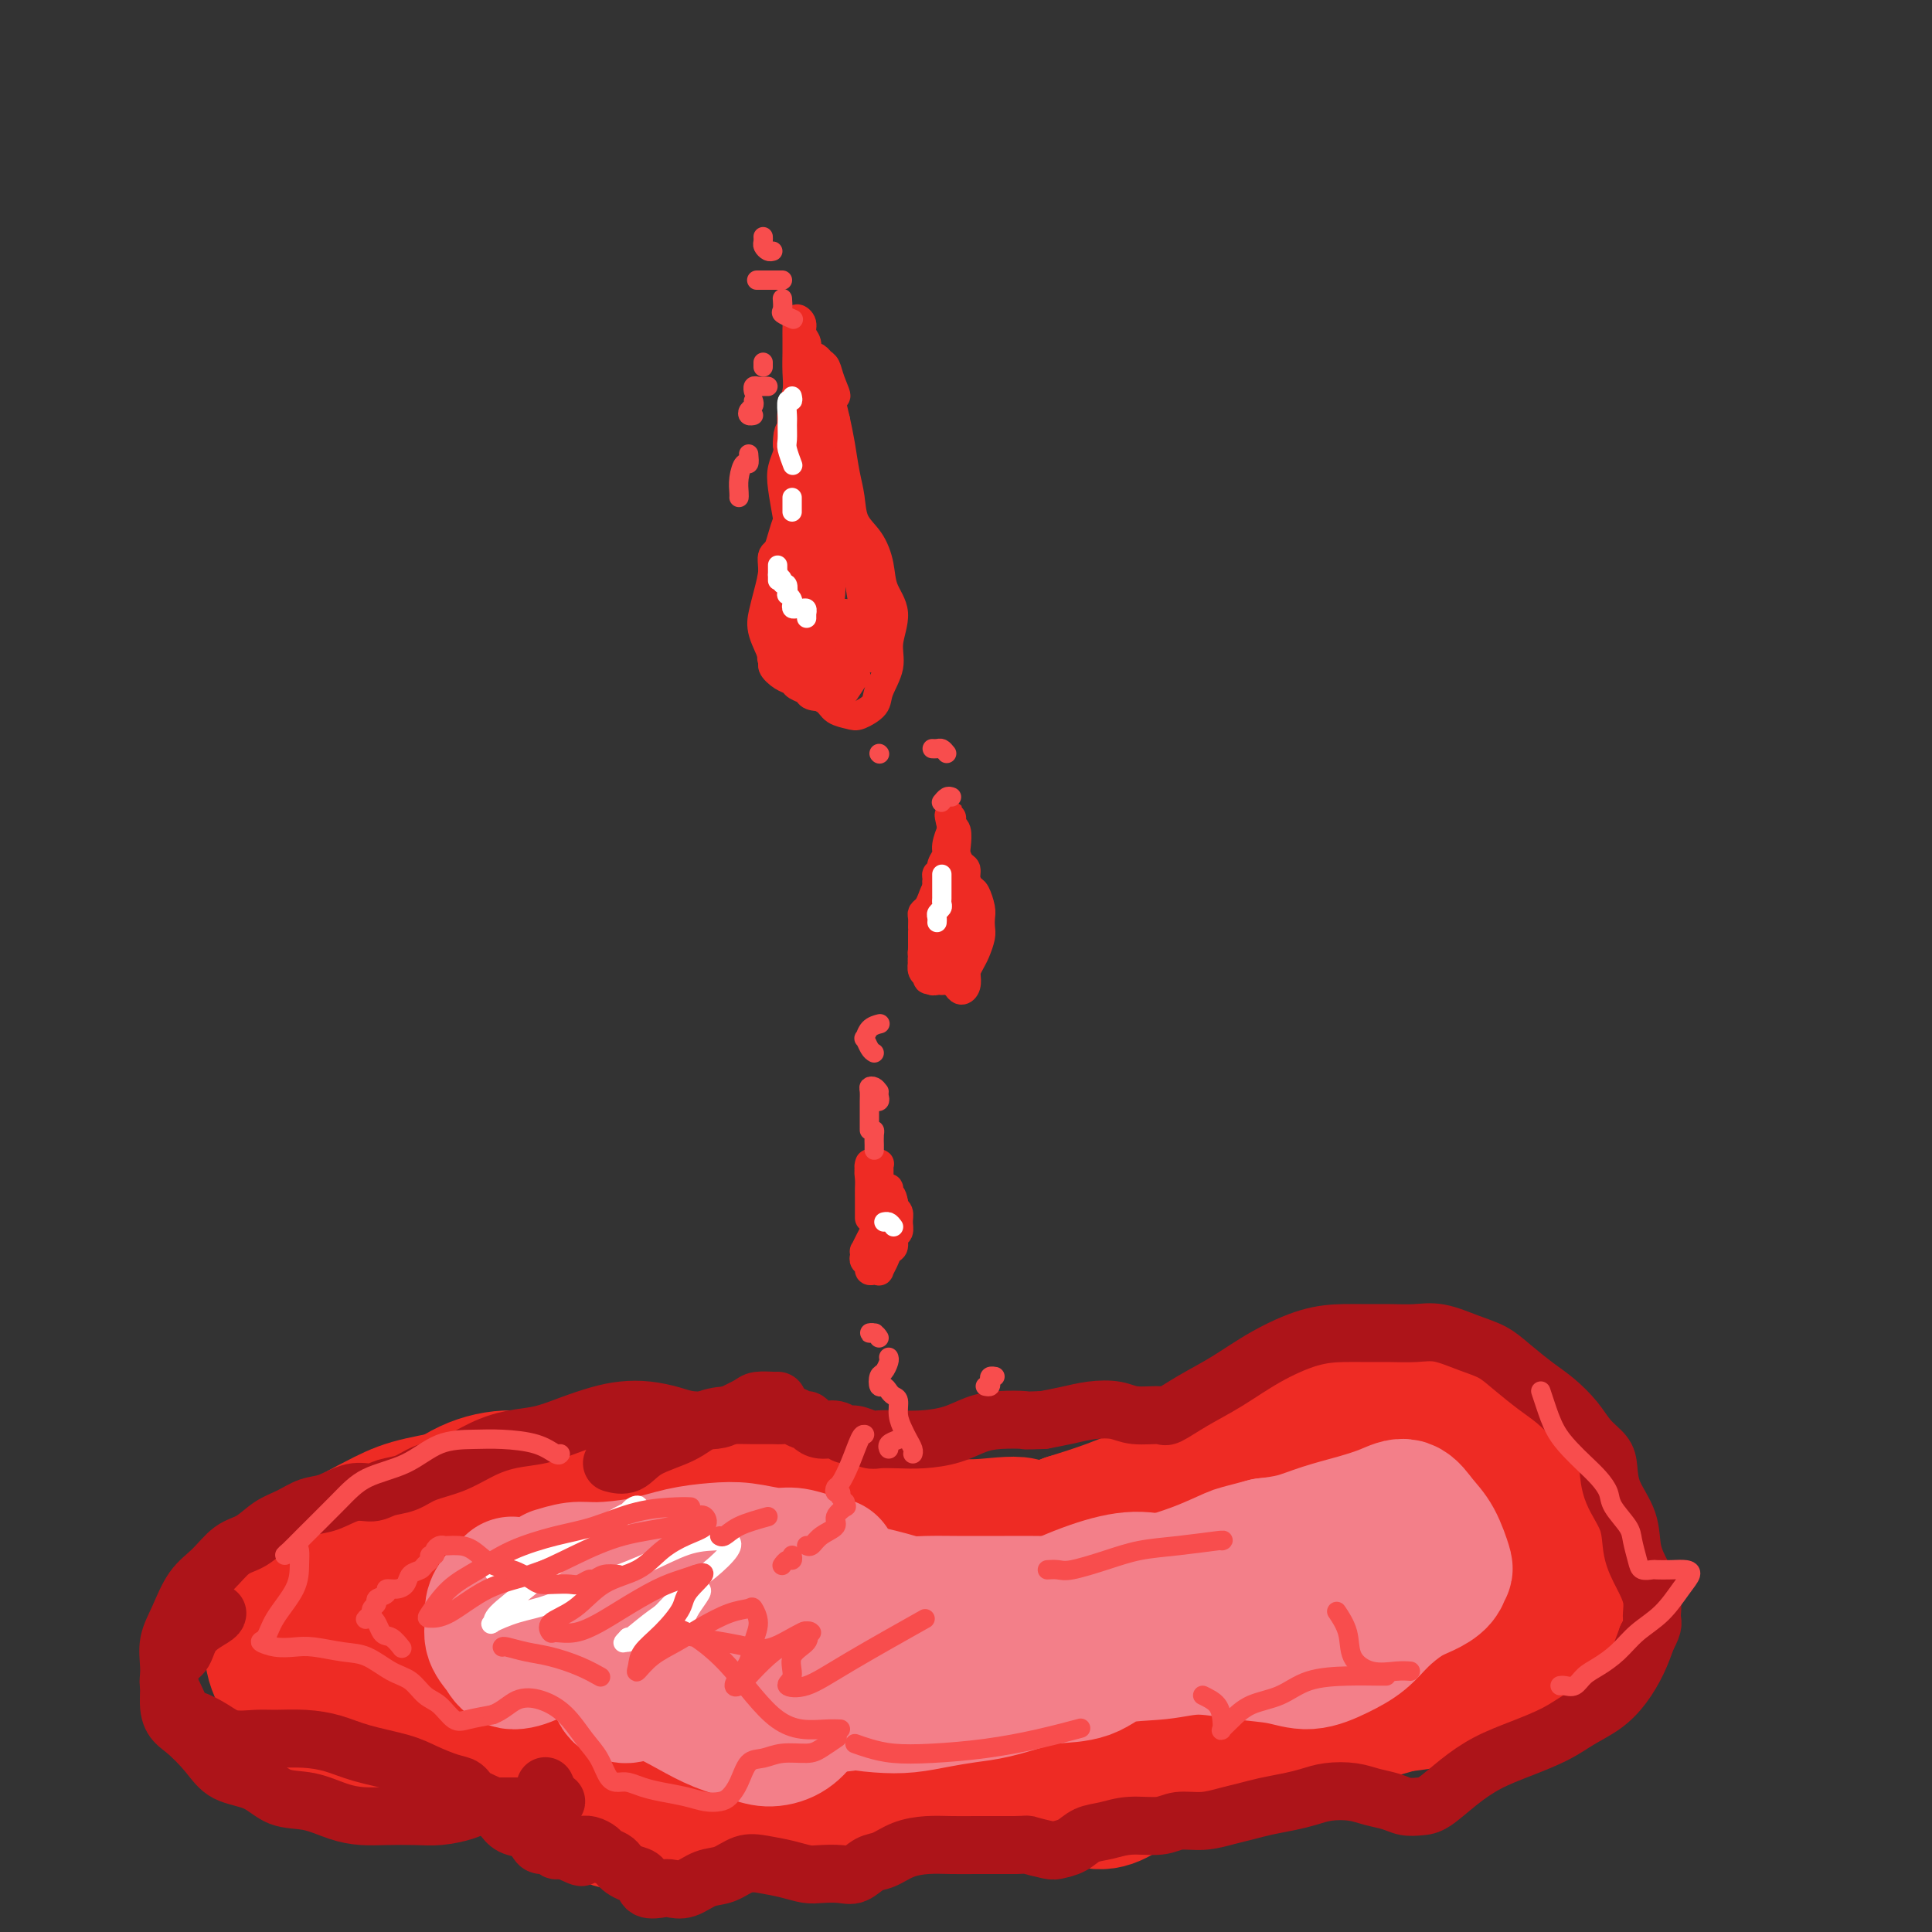 <svg viewBox='0 0 400 400' version='1.1' xmlns='http://www.w3.org/2000/svg' xmlns:xlink='http://www.w3.org/1999/xlink'><rect x="0" y="0" width="400" height="400" fill="#333333" stroke="none"/><g fill='none' stroke='rgb(238,43,36)' stroke-width='6' stroke-linecap='round' stroke-linejoin='round'><path d='M172,95c-0.342,-0.404 -0.684,-0.809 -1,-1c-0.316,-0.191 -0.605,-0.170 -1,0c-0.395,0.170 -0.897,0.487 -1,1c-0.103,0.513 0.194,1.220 0,2c-0.194,0.780 -0.879,1.631 -1,3c-0.121,1.369 0.322,3.255 0,5c-0.322,1.745 -1.407,3.351 -2,5c-0.593,1.649 -0.693,3.343 -1,5c-0.307,1.657 -0.821,3.279 -1,5c-0.179,1.721 -0.022,3.543 0,5c0.022,1.457 -0.089,2.550 0,4c0.089,1.450 0.379,3.257 1,5c0.621,1.743 1.574,3.423 2,5c0.426,1.577 0.325,3.051 1,4c0.675,0.949 2.125,1.373 3,2c0.875,0.627 1.175,1.457 2,2c0.825,0.543 2.177,0.800 3,1c0.823,0.200 1.119,0.345 2,0c0.881,-0.345 2.347,-1.179 3,-2c0.653,-0.821 0.494,-1.629 1,-3c0.506,-1.371 1.678,-3.306 2,-5c0.322,-1.694 -0.206,-3.145 0,-5c0.206,-1.855 1.145,-4.112 1,-6c-0.145,-1.888 -1.373,-3.407 -2,-5c-0.627,-1.593 -0.654,-3.260 -1,-5c-0.346,-1.740 -1.010,-3.553 -2,-5c-0.990,-1.447 -2.307,-2.529 -3,-4c-0.693,-1.471 -0.763,-3.333 -1,-5c-0.237,-1.667 -0.641,-3.141 -1,-5c-0.359,-1.859 -0.674,-4.103 -1,-6c-0.326,-1.897 -0.663,-3.449 -1,-5'/><path d='M173,87c-1.808,-7.184 -0.330,-5.144 0,-5c0.330,0.144 -0.490,-1.608 -1,-3c-0.510,-1.392 -0.711,-2.422 -1,-3c-0.289,-0.578 -0.666,-0.703 -1,-1c-0.334,-0.297 -0.625,-0.766 -1,-1c-0.375,-0.234 -0.832,-0.233 -1,0c-0.168,0.233 -0.045,0.698 0,1c0.045,0.302 0.012,0.442 0,1c-0.012,0.558 -0.003,1.534 0,2c0.003,0.466 0.001,0.423 0,1c-0.001,0.577 0.000,1.775 0,3c-0.000,1.225 -0.001,2.479 0,4c0.001,1.521 0.004,3.309 0,5c-0.004,1.691 -0.016,3.283 0,5c0.016,1.717 0.060,3.557 0,5c-0.060,1.443 -0.225,2.488 0,4c0.225,1.512 0.841,3.490 1,5c0.159,1.510 -0.140,2.553 0,4c0.140,1.447 0.717,3.298 1,5c0.283,1.702 0.272,3.255 0,5c-0.272,1.745 -0.805,3.681 -1,5c-0.195,1.319 -0.052,2.020 0,3c0.052,0.980 0.014,2.241 0,3c-0.014,0.759 -0.004,1.018 0,1c0.004,-0.018 0.001,-0.313 0,-1c-0.001,-0.687 -0.000,-1.768 0,-3c0.000,-1.232 0.000,-2.616 0,-4'/><path d='M169,128c0.060,-1.895 0.208,-3.133 0,-5c-0.208,-1.867 -0.774,-4.363 -1,-7c-0.226,-2.637 -0.113,-5.416 0,-8c0.113,-2.584 0.225,-4.973 0,-7c-0.225,-2.027 -0.788,-3.691 -1,-5c-0.212,-1.309 -0.072,-2.264 0,-3c0.072,-0.736 0.074,-1.254 0,-2c-0.074,-0.746 -0.226,-1.721 0,-2c0.226,-0.279 0.831,0.138 1,0c0.169,-0.138 -0.098,-0.832 0,-1c0.098,-0.168 0.562,0.188 1,1c0.438,0.812 0.849,2.079 1,3c0.151,0.921 0.040,1.498 0,3c-0.040,1.502 -0.011,3.931 0,6c0.011,2.069 0.003,3.778 0,6c-0.003,2.222 -0.002,4.956 0,7c0.002,2.044 0.004,3.397 0,5c-0.004,1.603 -0.015,3.457 0,5c0.015,1.543 0.055,2.776 0,4c-0.055,1.224 -0.207,2.437 0,3c0.207,0.563 0.772,0.474 1,0c0.228,-0.474 0.117,-1.333 0,-2c-0.117,-0.667 -0.242,-1.144 0,-2c0.242,-0.856 0.850,-2.093 1,-4c0.150,-1.907 -0.156,-4.485 0,-7c0.156,-2.515 0.776,-4.968 1,-7c0.224,-2.032 0.052,-3.644 0,-5c-0.052,-1.356 0.017,-2.456 0,-3c-0.017,-0.544 -0.120,-0.531 0,0c0.120,0.531 0.463,1.580 1,3c0.537,1.420 1.269,3.210 2,5'/><path d='M176,109c0.643,2.314 0.750,4.099 1,6c0.250,1.901 0.642,3.918 1,6c0.358,2.082 0.681,4.228 1,6c0.319,1.772 0.634,3.170 1,4c0.366,0.830 0.784,1.093 1,2c0.216,0.907 0.230,2.456 0,3c-0.230,0.544 -0.705,0.081 -1,0c-0.295,-0.081 -0.408,0.221 -1,0c-0.592,-0.221 -1.661,-0.963 -2,-2c-0.339,-1.037 0.052,-2.367 0,-3c-0.052,-0.633 -0.546,-0.567 -1,-1c-0.454,-0.433 -0.868,-1.365 -1,-2c-0.132,-0.635 0.018,-0.974 0,-1c-0.018,-0.026 -0.203,0.261 0,1c0.203,0.739 0.794,1.930 1,3c0.206,1.070 0.028,2.020 0,3c-0.028,0.980 0.095,1.989 0,3c-0.095,1.011 -0.407,2.025 -1,3c-0.593,0.975 -1.469,1.911 -2,2c-0.531,0.089 -0.719,-0.669 -1,-1c-0.281,-0.331 -0.655,-0.236 -1,-1c-0.345,-0.764 -0.659,-2.388 -1,-4c-0.341,-1.612 -0.707,-3.212 -1,-5c-0.293,-1.788 -0.513,-3.762 -1,-6c-0.487,-2.238 -1.242,-4.738 -2,-7c-0.758,-2.262 -1.520,-4.286 -2,-6c-0.480,-1.714 -0.678,-3.117 -1,-5c-0.322,-1.883 -0.767,-4.247 -1,-6c-0.233,-1.753 -0.255,-2.895 0,-4c0.255,-1.105 0.787,-2.173 1,-3c0.213,-0.827 0.106,-1.414 0,-2'/><path d='M163,92c0.073,-3.649 0.755,-2.770 1,-3c0.245,-0.230 0.054,-1.569 0,-2c-0.054,-0.431 0.028,0.045 0,0c-0.028,-0.045 -0.165,-0.610 0,-1c0.165,-0.390 0.632,-0.604 1,-1c0.368,-0.396 0.638,-0.973 1,-1c0.362,-0.027 0.815,0.495 1,1c0.185,0.505 0.102,0.994 0,1c-0.102,0.006 -0.224,-0.472 0,-1c0.224,-0.528 0.792,-1.106 1,-2c0.208,-0.894 0.056,-2.106 0,-3c-0.056,-0.894 -0.015,-1.472 0,-2c0.015,-0.528 0.004,-1.008 0,-1c-0.004,0.008 -0.001,0.502 0,1c0.001,0.498 0.000,0.999 0,1c-0.000,0.001 -0.000,-0.500 0,-1'/><path d='M168,78c0.756,-2.297 0.146,-1.038 0,-1c-0.146,0.038 0.172,-1.145 0,-2c-0.172,-0.855 -0.835,-1.383 -1,-2c-0.165,-0.617 0.166,-1.325 0,-2c-0.166,-0.675 -0.829,-1.317 -1,-2c-0.171,-0.683 0.150,-1.406 0,-2c-0.150,-0.594 -0.772,-1.060 -1,-1c-0.228,0.060 -0.061,0.648 0,1c0.061,0.352 0.016,0.470 0,1c-0.016,0.530 -0.003,1.471 0,2c0.003,0.529 -0.003,0.646 0,1c0.003,0.354 0.015,0.945 0,2c-0.015,1.055 -0.057,2.575 0,4c0.057,1.425 0.211,2.754 0,4c-0.211,1.246 -0.789,2.407 -1,4c-0.211,1.593 -0.057,3.618 0,5c0.057,1.382 0.016,2.120 0,3c-0.016,0.880 -0.007,1.901 0,3c0.007,1.099 0.013,2.275 0,3c-0.013,0.725 -0.045,0.999 0,2c0.045,1.001 0.166,2.730 0,4c-0.166,1.270 -0.619,2.083 -1,3c-0.381,0.917 -0.691,1.938 -1,3c-0.309,1.062 -0.619,2.164 -1,3c-0.381,0.836 -0.834,1.406 -1,2c-0.166,0.594 -0.044,1.212 0,2c0.044,0.788 0.012,1.747 0,3c-0.012,1.253 -0.003,2.799 0,4c0.003,1.201 0.001,2.057 0,3c-0.001,0.943 -0.000,1.971 0,3'/><path d='M160,131c-0.749,10.175 0.377,3.611 1,2c0.623,-1.611 0.743,1.730 1,3c0.257,1.270 0.650,0.471 1,1c0.350,0.529 0.656,2.388 1,3c0.344,0.612 0.725,-0.024 1,0c0.275,0.024 0.444,0.708 1,1c0.556,0.292 1.499,0.192 2,0c0.501,-0.192 0.558,-0.475 1,-1c0.442,-0.525 1.267,-1.293 2,-2c0.733,-0.707 1.373,-1.352 2,-2c0.627,-0.648 1.240,-1.297 2,-2c0.760,-0.703 1.666,-1.458 2,-2c0.334,-0.542 0.095,-0.869 0,-1c-0.095,-0.131 -0.048,-0.065 0,0'/><path d='M166,83c-0.309,-0.120 -0.619,-0.241 -1,0c-0.381,0.241 -0.834,0.843 -1,2c-0.166,1.157 -0.043,2.868 0,4c0.043,1.132 0.008,1.684 0,3c-0.008,1.316 0.010,3.396 0,5c-0.010,1.604 -0.049,2.733 0,4c0.049,1.267 0.186,2.672 0,4c-0.186,1.328 -0.694,2.578 -1,4c-0.306,1.422 -0.411,3.017 -1,4c-0.589,0.983 -1.663,1.356 -2,2c-0.337,0.644 0.061,1.559 0,3c-0.061,1.441 -0.582,3.407 -1,5c-0.418,1.593 -0.733,2.812 -1,4c-0.267,1.188 -0.485,2.346 0,4c0.485,1.654 1.673,3.805 2,5c0.327,1.195 -0.206,1.433 0,2c0.206,0.567 1.153,1.462 2,2c0.847,0.538 1.596,0.720 2,1c0.404,0.280 0.465,0.658 1,1c0.535,0.342 1.544,0.649 2,1c0.456,0.351 0.360,0.747 1,1c0.640,0.253 2.017,0.362 3,0c0.983,-0.362 1.574,-1.196 2,-2c0.426,-0.804 0.688,-1.579 1,-2c0.312,-0.421 0.673,-0.487 1,-1c0.327,-0.513 0.620,-1.473 1,-2c0.380,-0.527 0.848,-0.622 1,-1c0.152,-0.378 -0.011,-1.039 0,-2c0.011,-0.961 0.195,-2.220 0,-3c-0.195,-0.780 -0.770,-1.080 -1,-1c-0.230,0.080 -0.115,0.540 0,1'/><path d='M176,131c-0.155,-0.494 -0.041,0.772 0,2c0.041,1.228 0.010,2.420 0,3c-0.010,0.580 0.001,0.548 0,1c-0.001,0.452 -0.014,1.387 0,2c0.014,0.613 0.057,0.904 0,1c-0.057,0.096 -0.212,-0.005 0,0c0.212,0.005 0.791,0.114 1,0c0.209,-0.114 0.049,-0.451 0,-1c-0.049,-0.549 0.012,-1.311 0,-1c-0.012,0.311 -0.098,1.695 0,2c0.098,0.305 0.380,-0.468 0,0c-0.380,0.468 -1.422,2.178 -2,3c-0.578,0.822 -0.691,0.756 -1,1c-0.309,0.244 -0.814,0.796 -1,1c-0.186,0.204 -0.053,0.058 0,0c0.053,-0.058 0.027,-0.029 0,0'/><path d='M196,185c-0.030,0.134 -0.060,0.267 0,1c0.060,0.733 0.211,2.064 0,3c-0.211,0.936 -0.785,1.476 -1,2c-0.215,0.524 -0.073,1.033 0,2c0.073,0.967 0.075,2.392 0,3c-0.075,0.608 -0.227,0.400 0,1c0.227,0.600 0.834,2.007 1,3c0.166,0.993 -0.110,1.571 0,2c0.110,0.429 0.604,0.711 1,1c0.396,0.289 0.694,0.587 1,1c0.306,0.413 0.621,0.942 1,1c0.379,0.058 0.822,-0.353 1,-1c0.178,-0.647 0.090,-1.528 0,-2c-0.090,-0.472 -0.182,-0.535 0,-1c0.182,-0.465 0.637,-1.332 1,-2c0.363,-0.668 0.634,-1.136 1,-2c0.366,-0.864 0.827,-2.123 1,-3c0.173,-0.877 0.058,-1.372 0,-2c-0.058,-0.628 -0.058,-1.389 0,-2c0.058,-0.611 0.174,-1.071 0,-2c-0.174,-0.929 -0.638,-2.328 -1,-3c-0.362,-0.672 -0.623,-0.617 -1,-1c-0.377,-0.383 -0.872,-1.204 -1,-2c-0.128,-0.796 0.110,-1.569 0,-2c-0.110,-0.431 -0.569,-0.521 -1,-1c-0.431,-0.479 -0.833,-1.346 -1,-2c-0.167,-0.654 -0.097,-1.094 0,-2c0.097,-0.906 0.222,-2.279 0,-3c-0.222,-0.721 -0.792,-0.791 -1,-1c-0.208,-0.209 -0.056,-0.556 0,-1c0.056,-0.444 0.016,-0.984 0,-1c-0.016,-0.016 -0.008,0.492 0,1'/><path d='M197,170c-0.946,-2.886 -0.310,-0.102 0,1c0.310,1.102 0.293,0.521 0,1c-0.293,0.479 -0.863,2.016 -1,3c-0.137,0.984 0.160,1.414 0,2c-0.160,0.586 -0.776,1.329 -1,2c-0.224,0.671 -0.056,1.269 0,2c0.056,0.731 0.001,1.595 0,2c-0.001,0.405 0.051,0.350 0,1c-0.051,0.650 -0.206,2.005 0,3c0.206,0.995 0.773,1.632 1,2c0.227,0.368 0.112,0.469 0,1c-0.112,0.531 -0.222,1.494 0,2c0.222,0.506 0.778,0.555 1,1c0.222,0.445 0.112,1.285 0,2c-0.112,0.715 -0.225,1.306 0,2c0.225,0.694 0.789,1.493 1,2c0.211,0.507 0.068,0.724 0,1c-0.068,0.276 -0.060,0.612 0,1c0.060,0.388 0.174,0.829 0,1c-0.174,0.171 -0.635,0.072 -1,0c-0.365,-0.072 -0.634,-0.116 -1,0c-0.366,0.116 -0.830,0.392 -1,0c-0.170,-0.392 -0.046,-1.452 0,-2c0.046,-0.548 0.013,-0.585 0,-1c-0.013,-0.415 -0.007,-1.207 0,-2'/><path d='M195,197c0.023,-0.684 0.580,0.107 1,0c0.420,-0.107 0.702,-1.113 1,-2c0.298,-0.887 0.612,-1.655 1,-2c0.388,-0.345 0.848,-0.267 1,-1c0.152,-0.733 -0.006,-2.276 0,-3c0.006,-0.724 0.174,-0.627 0,-1c-0.174,-0.373 -0.692,-1.215 -1,-2c-0.308,-0.785 -0.408,-1.514 -1,-2c-0.592,-0.486 -1.676,-0.730 -2,-1c-0.324,-0.270 0.113,-0.568 0,-1c-0.113,-0.432 -0.776,-1.000 -1,-1c-0.224,-0.000 -0.007,0.568 0,1c0.007,0.432 -0.194,0.730 0,1c0.194,0.270 0.785,0.514 1,1c0.215,0.486 0.055,1.215 0,2c-0.055,0.785 -0.003,1.625 0,2c0.003,0.375 -0.042,0.286 0,1c0.042,0.714 0.170,2.233 0,3c-0.170,0.767 -0.638,0.783 -1,1c-0.362,0.217 -0.619,0.636 -1,1c-0.381,0.364 -0.888,0.675 -1,1c-0.112,0.325 0.170,0.664 0,1c-0.170,0.336 -0.791,0.667 -1,1c-0.209,0.333 -0.004,0.667 0,1c0.004,0.333 -0.191,0.667 0,1c0.191,0.333 0.769,0.667 1,1c0.231,0.333 0.116,0.667 0,1'/><path d='M192,201c-0.281,3.010 0.516,1.534 1,1c0.484,-0.534 0.655,-0.128 1,0c0.345,0.128 0.866,-0.022 1,0c0.134,0.022 -0.118,0.217 0,0c0.118,-0.217 0.605,-0.847 1,-1c0.395,-0.153 0.698,0.170 1,0c0.302,-0.170 0.603,-0.834 1,-1c0.397,-0.166 0.891,0.165 1,0c0.109,-0.165 -0.167,-0.828 0,-1c0.167,-0.172 0.776,0.146 1,0c0.224,-0.146 0.064,-0.756 0,-1c-0.064,-0.244 -0.032,-0.122 0,0'/><path d='M197,181c-0.310,-0.007 -0.619,-0.013 -1,0c-0.381,0.013 -0.833,0.046 -1,0c-0.167,-0.046 -0.048,-0.172 0,0c0.048,0.172 0.024,0.640 0,1c-0.024,0.360 -0.048,0.611 0,1c0.048,0.389 0.167,0.917 0,1c-0.167,0.083 -0.619,-0.277 -1,0c-0.381,0.277 -0.691,1.191 -1,2c-0.309,0.809 -0.619,1.513 -1,2c-0.381,0.487 -0.834,0.756 -1,1c-0.166,0.244 -0.044,0.465 0,1c0.044,0.535 0.012,1.386 0,2c-0.012,0.614 -0.003,0.990 0,1c0.003,0.010 0.001,-0.345 0,0c-0.001,0.345 -0.001,1.391 0,2c0.001,0.609 0.004,0.780 0,1c-0.004,0.220 -0.016,0.490 0,1c0.016,0.510 0.061,1.260 0,2c-0.061,0.740 -0.227,1.470 0,2c0.227,0.530 0.848,0.860 1,1c0.152,0.140 -0.166,0.090 0,0c0.166,-0.090 0.814,-0.220 1,0c0.186,0.220 -0.091,0.791 0,1c0.091,0.209 0.548,0.057 1,0c0.452,-0.057 0.898,-0.019 1,0c0.102,0.019 -0.141,0.019 0,0c0.141,-0.019 0.665,-0.058 1,0c0.335,0.058 0.482,0.211 1,0c0.518,-0.211 1.409,-0.788 2,-1c0.591,-0.212 0.883,-0.061 1,0c0.117,0.061 0.058,0.030 0,0'/><path d='M180,241c0.030,-0.096 0.061,-0.193 0,0c-0.061,0.193 -0.212,0.674 0,1c0.212,0.326 0.789,0.496 1,1c0.211,0.504 0.056,1.343 0,2c-0.056,0.657 -0.014,1.131 0,2c0.014,0.869 0.001,2.133 0,3c-0.001,0.867 0.010,1.336 0,2c-0.010,0.664 -0.041,1.522 0,2c0.041,0.478 0.155,0.576 0,1c-0.155,0.424 -0.578,1.174 -1,2c-0.422,0.826 -0.841,1.727 -1,2c-0.159,0.273 -0.057,-0.081 0,0c0.057,0.081 0.071,0.596 0,1c-0.071,0.404 -0.225,0.696 0,1c0.225,0.304 0.830,0.619 1,1c0.170,0.381 -0.095,0.829 0,1c0.095,0.171 0.550,0.067 1,0c0.450,-0.067 0.895,-0.097 1,0c0.105,0.097 -0.131,0.320 0,0c0.131,-0.320 0.627,-1.184 1,-2c0.373,-0.816 0.621,-1.583 1,-2c0.379,-0.417 0.887,-0.483 1,-1c0.113,-0.517 -0.170,-1.487 0,-2c0.170,-0.513 0.791,-0.571 1,-1c0.209,-0.429 0.004,-1.228 0,-2c-0.004,-0.772 0.191,-1.515 0,-2c-0.191,-0.485 -0.769,-0.710 -1,-1c-0.231,-0.290 -0.116,-0.645 0,-1'/><path d='M185,249c-0.238,-1.781 -0.834,-1.734 -1,-2c-0.166,-0.266 0.099,-0.845 0,-1c-0.099,-0.155 -0.562,0.113 -1,0c-0.438,-0.113 -0.850,-0.609 -1,-1c-0.150,-0.391 -0.039,-0.679 0,-1c0.039,-0.321 0.006,-0.676 0,-1c-0.006,-0.324 0.013,-0.619 0,-1c-0.013,-0.381 -0.060,-0.850 0,-1c0.060,-0.150 0.226,0.018 0,0c-0.226,-0.018 -0.845,-0.223 -1,0c-0.155,0.223 0.155,0.875 0,1c-0.155,0.125 -0.773,-0.276 -1,0c-0.227,0.276 -0.061,1.230 0,2c0.061,0.770 0.016,1.355 0,2c-0.016,0.645 -0.004,1.348 0,2c0.004,0.652 0.001,1.252 0,2c-0.001,0.748 -0.000,1.642 0,2c0.000,0.358 0.000,0.179 0,0'/></g>
<g fill='none' stroke='rgb(238,43,36)' stroke-width='28' stroke-linecap='round' stroke-linejoin='round'><path d='M178,307c0.160,0.001 0.319,0.001 -1,0c-1.319,-0.001 -4.117,-0.004 -6,0c-1.883,0.004 -2.851,0.016 -4,0c-1.149,-0.016 -2.480,-0.060 -4,0c-1.520,0.060 -3.230,0.223 -5,0c-1.770,-0.223 -3.600,-0.831 -5,-1c-1.400,-0.169 -2.370,0.100 -4,0c-1.630,-0.100 -3.919,-0.570 -6,-1c-2.081,-0.430 -3.955,-0.821 -6,-1c-2.045,-0.179 -4.262,-0.147 -7,0c-2.738,0.147 -5.998,0.409 -9,1c-3.002,0.591 -5.746,1.512 -9,2c-3.254,0.488 -7.019,0.544 -10,1c-2.981,0.456 -5.179,1.311 -8,2c-2.821,0.689 -6.266,1.211 -9,2c-2.734,0.789 -4.757,1.844 -7,3c-2.243,1.156 -4.705,2.414 -7,4c-2.295,1.586 -4.421,3.501 -6,5c-1.579,1.499 -2.610,2.582 -4,5c-1.390,2.418 -3.140,6.171 -4,9c-0.860,2.829 -0.832,4.734 0,7c0.832,2.266 2.466,4.893 4,7c1.534,2.107 2.968,3.695 5,5c2.032,1.305 4.662,2.326 7,3c2.338,0.674 4.385,1.000 7,1c2.615,0.000 5.800,-0.325 9,-1c3.200,-0.675 6.417,-1.701 10,-3c3.583,-1.299 7.532,-2.873 12,-4c4.468,-1.127 9.455,-1.807 14,-3c4.545,-1.193 8.647,-2.898 13,-4c4.353,-1.102 8.958,-1.601 13,-2c4.042,-0.399 7.521,-0.700 11,-1'/><path d='M162,343c14.693,-2.707 10.424,-0.475 11,1c0.576,1.475 5.995,2.194 10,3c4.005,0.806 6.594,1.698 10,2c3.406,0.302 7.628,0.013 11,0c3.372,-0.013 5.894,0.250 9,0c3.106,-0.250 6.795,-1.015 10,-2c3.205,-0.985 5.928,-2.192 9,-3c3.072,-0.808 6.495,-1.217 10,-1c3.505,0.217 7.091,1.059 11,2c3.909,0.941 8.140,1.980 12,3c3.860,1.020 7.349,2.022 11,3c3.651,0.978 7.463,1.934 11,2c3.537,0.066 6.800,-0.756 10,-1c3.200,-0.244 6.336,0.090 9,0c2.664,-0.090 4.857,-0.603 7,-1c2.143,-0.397 4.238,-0.677 6,-2c1.762,-1.323 3.192,-3.689 4,-6c0.808,-2.311 0.994,-4.567 1,-7c0.006,-2.433 -0.167,-5.044 0,-8c0.167,-2.956 0.675,-6.256 0,-10c-0.675,-3.744 -2.534,-7.933 -4,-11c-1.466,-3.067 -2.540,-5.011 -4,-7c-1.460,-1.989 -3.306,-4.022 -6,-6c-2.694,-1.978 -6.234,-3.903 -10,-5c-3.766,-1.097 -7.757,-1.368 -12,-1c-4.243,0.368 -8.740,1.376 -13,3c-4.260,1.624 -8.285,3.866 -12,6c-3.715,2.134 -7.119,4.160 -11,6c-3.881,1.840 -8.237,3.496 -12,5c-3.763,1.504 -6.932,2.858 -10,4c-3.068,1.142 -6.034,2.071 -9,3'/><path d='M221,315c-10.001,3.940 -8.003,1.791 -9,1c-0.997,-0.791 -4.989,-0.224 -8,0c-3.011,0.224 -5.040,0.106 -7,0c-1.960,-0.106 -3.852,-0.200 -6,-1c-2.148,-0.800 -4.553,-2.304 -7,-3c-2.447,-0.696 -4.937,-0.583 -7,-1c-2.063,-0.417 -3.698,-1.366 -6,-2c-2.302,-0.634 -5.269,-0.955 -8,-1c-2.731,-0.045 -5.224,0.185 -8,0c-2.776,-0.185 -5.835,-0.786 -9,-1c-3.165,-0.214 -6.437,-0.040 -10,0c-3.563,0.040 -7.417,-0.054 -11,0c-3.583,0.054 -6.896,0.257 -10,0c-3.104,-0.257 -6.000,-0.975 -9,-1c-3.000,-0.025 -6.104,0.643 -9,2c-2.896,1.357 -5.584,3.401 -8,5c-2.416,1.599 -4.561,2.751 -6,4c-1.439,1.249 -2.172,2.594 -3,4c-0.828,1.406 -1.751,2.871 -2,4c-0.249,1.129 0.177,1.920 1,3c0.823,1.080 2.044,2.449 4,4c1.956,1.551 4.647,3.285 8,5c3.353,1.715 7.368,3.412 11,5c3.632,1.588 6.882,3.068 11,4c4.118,0.932 9.106,1.315 14,1c4.894,-0.315 9.695,-1.329 15,-3c5.305,-1.671 11.115,-4.000 17,-6c5.885,-2.000 11.845,-3.670 18,-6c6.155,-2.330 12.503,-5.320 18,-7c5.497,-1.680 10.142,-2.052 15,-3c4.858,-0.948 9.929,-2.474 15,-4'/><path d='M225,318c17.315,-5.296 11.604,-4.035 12,-4c0.396,0.035 6.899,-1.155 11,-2c4.101,-0.845 5.798,-1.346 8,-1c2.202,0.346 4.908,1.540 7,3c2.092,1.460 3.571,3.185 5,5c1.429,1.815 2.809,3.718 4,5c1.191,1.282 2.193,1.941 3,2c0.807,0.059 1.419,-0.482 2,-1c0.581,-0.518 1.131,-1.012 2,-2c0.869,-0.988 2.055,-2.469 3,-3c0.945,-0.531 1.647,-0.111 3,0c1.353,0.111 3.357,-0.088 5,0c1.643,0.088 2.924,0.464 4,1c1.076,0.536 1.946,1.233 2,2c0.054,0.767 -0.707,1.605 -2,2c-1.293,0.395 -3.116,0.346 -6,1c-2.884,0.654 -6.828,2.011 -11,3c-4.172,0.989 -8.570,1.609 -15,2c-6.430,0.391 -14.891,0.554 -22,0c-7.109,-0.554 -12.865,-1.824 -19,-3c-6.135,-1.176 -12.648,-2.256 -19,-3c-6.352,-0.744 -12.541,-1.151 -18,-1c-5.459,0.151 -10.188,0.862 -15,2c-4.812,1.138 -9.709,2.705 -14,4c-4.291,1.295 -7.978,2.320 -11,3c-3.022,0.680 -5.378,1.016 -8,1c-2.622,-0.016 -5.509,-0.383 -8,-1c-2.491,-0.617 -4.585,-1.485 -7,-2c-2.415,-0.515 -5.150,-0.677 -8,-1c-2.850,-0.323 -5.814,-0.807 -9,-1c-3.186,-0.193 -6.593,-0.097 -10,0'/><path d='M94,329c-8.293,-0.724 -8.026,-0.036 -10,0c-1.974,0.036 -6.191,-0.582 -10,-1c-3.809,-0.418 -7.211,-0.636 -10,0c-2.789,0.636 -4.964,2.128 -6,4c-1.036,1.872 -0.933,4.125 -1,6c-0.067,1.875 -0.303,3.374 1,5c1.303,1.626 4.144,3.381 7,5c2.856,1.619 5.728,3.101 9,4c3.272,0.899 6.945,1.213 10,1c3.055,-0.213 5.492,-0.954 9,-2c3.508,-1.046 8.088,-2.398 13,-4c4.912,-1.602 10.155,-3.455 16,-5c5.845,-1.545 12.291,-2.782 19,-4c6.709,-1.218 13.679,-2.416 21,-4c7.321,-1.584 14.992,-3.552 22,-5c7.008,-1.448 13.351,-2.375 20,-4c6.649,-1.625 13.602,-3.948 20,-6c6.398,-2.052 12.241,-3.834 17,-5c4.759,-1.166 8.435,-1.718 12,-2c3.565,-0.282 7.018,-0.295 10,0c2.982,0.295 5.491,0.899 8,2c2.509,1.101 5.016,2.698 7,4c1.984,1.302 3.445,2.308 5,3c1.555,0.692 3.203,1.069 5,1c1.797,-0.069 3.741,-0.583 6,-1c2.259,-0.417 4.833,-0.736 7,0c2.167,0.736 3.929,2.526 6,4c2.071,1.474 4.452,2.632 6,4c1.548,1.368 2.263,2.945 2,5c-0.263,2.055 -1.504,4.587 -4,7c-2.496,2.413 -6.248,4.706 -10,7'/><path d='M301,348c-4.059,2.272 -9.206,4.453 -15,6c-5.794,1.547 -12.236,2.461 -18,2c-5.764,-0.461 -10.849,-2.296 -16,-4c-5.151,-1.704 -10.366,-3.275 -15,-4c-4.634,-0.725 -8.687,-0.604 -13,-1c-4.313,-0.396 -8.885,-1.310 -13,-2c-4.115,-0.690 -7.772,-1.155 -12,-2c-4.228,-0.845 -9.029,-2.070 -13,-3c-3.971,-0.930 -7.114,-1.564 -10,-2c-2.886,-0.436 -5.516,-0.673 -9,0c-3.484,0.673 -7.824,2.257 -11,4c-3.176,1.743 -5.190,3.644 -8,5c-2.810,1.356 -6.417,2.165 -9,3c-2.583,0.835 -4.142,1.695 -6,3c-1.858,1.305 -4.014,3.053 -6,5c-1.986,1.947 -3.803,4.091 -5,6c-1.197,1.909 -1.775,3.584 -2,5c-0.225,1.416 -0.097,2.575 1,4c1.097,1.425 3.163,3.117 6,4c2.837,0.883 6.447,0.959 10,1c3.553,0.041 7.051,0.049 11,0c3.949,-0.049 8.350,-0.155 13,-1c4.650,-0.845 9.550,-2.430 14,-4c4.450,-1.570 8.450,-3.126 12,-4c3.550,-0.874 6.651,-1.066 10,-1c3.349,0.066 6.946,0.392 10,1c3.054,0.608 5.564,1.500 8,2c2.436,0.500 4.797,0.608 7,1c2.203,0.392 4.247,1.067 6,1c1.753,-0.067 3.215,-0.876 5,-2c1.785,-1.124 3.892,-2.562 6,-4'/><path d='M239,367c2.507,-1.575 3.276,-2.512 5,-3c1.724,-0.488 4.403,-0.527 7,-1c2.597,-0.473 5.113,-1.381 8,-2c2.887,-0.619 6.144,-0.951 9,-2c2.856,-1.049 5.312,-2.816 8,-5c2.688,-2.184 5.608,-4.787 8,-7c2.392,-2.213 4.256,-4.037 6,-6c1.744,-1.963 3.369,-4.063 4,-6c0.631,-1.937 0.270,-3.709 0,-5c-0.270,-1.291 -0.448,-2.100 -2,-3c-1.552,-0.900 -4.476,-1.890 -8,-2c-3.524,-0.110 -7.646,0.661 -12,2c-4.354,1.339 -8.940,3.247 -14,5c-5.060,1.753 -10.595,3.353 -16,5c-5.405,1.647 -10.679,3.342 -16,5c-5.321,1.658 -10.687,3.278 -16,5c-5.313,1.722 -10.573,3.547 -16,5c-5.427,1.453 -11.020,2.536 -16,4c-4.980,1.464 -9.345,3.309 -13,4c-3.655,0.691 -6.600,0.227 -9,0c-2.400,-0.227 -4.256,-0.216 -6,-1c-1.744,-0.784 -3.375,-2.364 -5,-3c-1.625,-0.636 -3.244,-0.327 -3,-1c0.244,-0.673 2.352,-2.328 4,-3c1.648,-0.672 2.837,-0.362 5,-1c2.163,-0.638 5.301,-2.223 9,-3c3.699,-0.777 7.961,-0.744 13,-1c5.039,-0.256 10.857,-0.800 17,-1c6.143,-0.200 12.612,-0.057 19,-1c6.388,-0.943 12.694,-2.971 19,-5'/><path d='M228,340c6.615,-1.978 13.652,-4.422 20,-8c6.348,-3.578 12.008,-8.289 17,-13c4.992,-4.711 9.316,-9.422 13,-13c3.684,-3.578 6.726,-6.022 9,-8c2.274,-1.978 3.779,-3.490 5,-4c1.221,-0.510 2.158,-0.019 3,0c0.842,0.019 1.588,-0.434 2,0c0.412,0.434 0.489,1.753 1,3c0.511,1.247 1.458,2.420 2,4c0.542,1.580 0.681,3.566 1,5c0.319,1.434 0.819,2.317 1,3c0.181,0.683 0.044,1.166 0,2c-0.044,0.834 0.005,2.017 0,3c-0.005,0.983 -0.065,1.765 0,3c0.065,1.235 0.255,2.922 0,4c-0.255,1.078 -0.956,1.545 -2,2c-1.044,0.455 -2.431,0.896 -3,1c-0.569,0.104 -0.321,-0.130 -1,0c-0.679,0.130 -2.285,0.622 -3,1c-0.715,0.378 -0.539,0.640 -1,1c-0.461,0.360 -1.560,0.817 -2,1c-0.440,0.183 -0.220,0.091 0,0'/></g>
<g fill='none' stroke='rgb(243,127,137)' stroke-width='28' stroke-linecap='round' stroke-linejoin='round'><path d='M106,328c-0.763,0.773 -1.527,1.547 -2,2c-0.473,0.453 -0.656,0.586 -1,1c-0.344,0.414 -0.848,1.110 -1,2c-0.152,0.890 0.049,1.974 0,3c-0.049,1.026 -0.346,1.995 0,3c0.346,1.005 1.336,2.045 2,3c0.664,0.955 1.001,1.825 2,2c0.999,0.175 2.660,-0.345 4,-1c1.340,-0.655 2.361,-1.446 3,-2c0.639,-0.554 0.897,-0.873 1,-1c0.103,-0.127 0.052,-0.064 0,0'/><path d='M172,324c-1.320,-0.302 -2.640,-0.603 -4,-1c-1.360,-0.397 -2.759,-0.889 -4,-1c-1.241,-0.111 -2.323,0.159 -4,0c-1.677,-0.159 -3.950,-0.746 -6,-1c-2.050,-0.254 -3.877,-0.174 -6,0c-2.123,0.174 -4.542,0.443 -7,1c-2.458,0.557 -4.956,1.403 -8,2c-3.044,0.597 -6.636,0.945 -9,1c-2.364,0.055 -3.502,-0.183 -5,0c-1.498,0.183 -3.355,0.785 -4,1c-0.645,0.215 -0.076,0.041 0,0c0.076,-0.041 -0.341,0.049 0,0c0.341,-0.049 1.441,-0.237 2,0c0.559,0.237 0.577,0.898 1,2c0.423,1.102 1.250,2.645 2,4c0.750,1.355 1.422,2.522 2,4c0.578,1.478 1.062,3.268 2,5c0.938,1.732 2.329,3.406 3,5c0.671,1.594 0.621,3.108 1,4c0.379,0.892 1.188,1.162 2,1c0.812,-0.162 1.629,-0.756 2,-1c0.371,-0.244 0.297,-0.140 1,0c0.703,0.140 2.182,0.315 4,1c1.818,0.685 3.974,1.881 6,3c2.026,1.119 3.922,2.162 6,3c2.078,0.838 4.337,1.472 6,2c1.663,0.528 2.730,0.951 4,1c1.270,0.049 2.742,-0.276 4,-1c1.258,-0.724 2.300,-1.849 3,-3c0.700,-1.151 1.057,-2.329 2,-3c0.943,-0.671 2.471,-0.836 4,-1'/><path d='M172,352c2.630,-1.295 2.705,-0.532 4,0c1.295,0.532 3.810,0.834 6,1c2.190,0.166 4.056,0.196 6,0c1.944,-0.196 3.966,-0.616 6,-1c2.034,-0.384 4.080,-0.731 6,-1c1.920,-0.269 3.713,-0.461 6,-1c2.287,-0.539 5.068,-1.425 7,-2c1.932,-0.575 3.016,-0.838 5,-1c1.984,-0.162 4.866,-0.222 7,-1c2.134,-0.778 3.518,-2.273 6,-3c2.482,-0.727 6.062,-0.687 9,-1c2.938,-0.313 5.232,-0.979 8,-1c2.768,-0.021 6.008,0.603 9,1c2.992,0.397 5.737,0.568 8,1c2.263,0.432 4.044,1.125 6,1c1.956,-0.125 4.088,-1.069 6,-2c1.912,-0.931 3.605,-1.849 5,-3c1.395,-1.151 2.493,-2.537 4,-4c1.507,-1.463 3.425,-3.005 5,-4c1.575,-0.995 2.809,-1.445 4,-2c1.191,-0.555 2.338,-1.214 3,-2c0.662,-0.786 0.838,-1.697 1,-2c0.162,-0.303 0.310,0.002 0,-1c-0.310,-1.002 -1.077,-3.310 -2,-5c-0.923,-1.690 -2.002,-2.762 -3,-4c-0.998,-1.238 -1.913,-2.640 -3,-3c-1.087,-0.360 -2.344,0.323 -4,1c-1.656,0.677 -3.712,1.346 -6,2c-2.288,0.654 -4.808,1.291 -7,2c-2.192,0.709 -4.055,1.488 -6,2c-1.945,0.512 -3.973,0.756 -6,1'/><path d='M262,320c-5.757,1.545 -5.651,1.409 -7,2c-1.349,0.591 -4.155,1.910 -7,3c-2.845,1.090 -5.730,1.952 -9,3c-3.270,1.048 -6.926,2.281 -10,3c-3.074,0.719 -5.566,0.925 -8,1c-2.434,0.075 -4.812,0.020 -7,0c-2.188,-0.020 -4.188,-0.005 -6,0c-1.812,0.005 -3.436,-0.002 -5,0c-1.564,0.002 -3.067,0.012 -5,0c-1.933,-0.012 -4.294,-0.045 -6,0c-1.706,0.045 -2.755,0.170 -4,0c-1.245,-0.170 -2.685,-0.634 -4,-1c-1.315,-0.366 -2.507,-0.634 -4,-1c-1.493,-0.366 -3.289,-0.830 -5,-1c-1.711,-0.170 -3.337,-0.045 -5,0c-1.663,0.045 -3.365,0.010 -5,0c-1.635,-0.010 -3.204,0.004 -5,0c-1.796,-0.004 -3.817,-0.028 -6,0c-2.183,0.028 -4.526,0.107 -6,0c-1.474,-0.107 -2.078,-0.401 -3,0c-0.922,0.401 -2.161,1.498 -3,3c-0.839,1.502 -1.277,3.408 -2,5c-0.723,1.592 -1.732,2.870 -2,4c-0.268,1.130 0.206,2.112 1,3c0.794,0.888 1.907,1.682 4,3c2.093,1.318 5.165,3.160 8,4c2.835,0.840 5.434,0.678 9,1c3.566,0.322 8.100,1.128 12,1c3.900,-0.128 7.165,-1.188 11,-2c3.835,-0.812 8.238,-1.375 12,-3c3.762,-1.625 6.881,-4.313 10,-7'/><path d='M205,341c3.267,-2.401 6.433,-4.902 10,-7c3.567,-2.098 7.535,-3.792 11,-5c3.465,-1.208 6.428,-1.930 9,-2c2.572,-0.070 4.755,0.510 7,1c2.245,0.490 4.554,0.889 7,1c2.446,0.111 5.031,-0.065 7,0c1.969,0.065 3.323,0.371 5,1c1.677,0.629 3.676,1.581 5,2c1.324,0.419 1.972,0.305 3,0c1.028,-0.305 2.437,-0.801 3,-1c0.563,-0.199 0.282,-0.099 0,0'/></g>
<g fill='none' stroke='rgb(173,20,25)' stroke-width='12' stroke-linecap='round' stroke-linejoin='round'><path d='M161,290c-0.115,0.016 -0.230,0.032 -1,0c-0.770,-0.032 -2.194,-0.113 -3,0c-0.806,0.113 -0.994,0.420 -2,1c-1.006,0.580 -2.831,1.434 -4,2c-1.169,0.566 -1.684,0.845 -3,1c-1.316,0.155 -3.435,0.187 -5,0c-1.565,-0.187 -2.577,-0.595 -4,-1c-1.423,-0.405 -3.257,-0.809 -5,-1c-1.743,-0.191 -3.395,-0.168 -5,0c-1.605,0.168 -3.162,0.481 -5,1c-1.838,0.519 -3.956,1.245 -6,2c-2.044,0.755 -4.013,1.539 -6,2c-1.987,0.461 -3.990,0.600 -6,1c-2.010,0.400 -4.026,1.062 -6,2c-1.974,0.938 -3.907,2.150 -6,3c-2.093,0.850 -4.347,1.336 -6,2c-1.653,0.664 -2.703,1.505 -4,2c-1.297,0.495 -2.839,0.642 -4,1c-1.161,0.358 -1.941,0.925 -3,1c-1.059,0.075 -2.397,-0.343 -4,0c-1.603,0.343 -3.471,1.447 -5,2c-1.529,0.553 -2.719,0.555 -4,1c-1.281,0.445 -2.652,1.333 -4,2c-1.348,0.667 -2.671,1.113 -4,2c-1.329,0.887 -2.663,2.214 -4,3c-1.337,0.786 -2.677,1.031 -4,2c-1.323,0.969 -2.628,2.662 -4,4c-1.372,1.338 -2.813,2.320 -4,4c-1.187,1.680 -2.122,4.059 -3,6c-0.878,1.941 -1.698,3.446 -2,5c-0.302,1.554 -0.086,3.158 0,5c0.086,1.842 0.043,3.921 0,6'/><path d='M35,351c-0.354,4.745 1.260,5.608 3,7c1.740,1.392 3.604,3.314 5,5c1.396,1.686 2.322,3.138 4,4c1.678,0.862 4.107,1.135 6,2c1.893,0.865 3.249,2.323 5,3c1.751,0.677 3.896,0.574 6,1c2.104,0.426 4.168,1.383 6,2c1.832,0.617 3.432,0.895 5,1c1.568,0.105 3.104,0.039 5,0c1.896,-0.039 4.151,-0.049 6,0c1.849,0.049 3.292,0.157 5,0c1.708,-0.157 3.680,-0.578 5,-1c1.320,-0.422 1.989,-0.845 3,-1c1.011,-0.155 2.364,-0.041 3,0c0.636,0.041 0.555,0.011 1,0c0.445,-0.011 1.415,-0.003 2,0c0.585,0.003 0.786,0.001 1,0c0.214,-0.001 0.442,-0.001 1,0c0.558,0.001 1.445,0.001 2,0c0.555,-0.001 0.779,-0.004 1,0c0.221,0.004 0.438,0.016 1,0c0.562,-0.016 1.468,-0.059 2,0c0.532,0.059 0.689,0.219 1,0c0.311,-0.219 0.777,-0.815 1,-1c0.223,-0.185 0.204,0.043 0,0c-0.204,-0.043 -0.593,-0.358 -1,-1c-0.407,-0.642 -0.830,-1.612 -1,-2c-0.170,-0.388 -0.085,-0.194 0,0'/><path d='M45,334c-0.016,0.194 -0.032,0.387 -1,1c-0.968,0.613 -2.887,1.645 -4,3c-1.113,1.355 -1.421,3.032 -2,4c-0.579,0.968 -1.431,1.226 -2,2c-0.569,0.774 -0.856,2.062 -1,3c-0.144,0.938 -0.146,1.525 0,2c0.146,0.475 0.438,0.839 1,2c0.562,1.161 1.392,3.120 2,4c0.608,0.880 0.992,0.681 2,1c1.008,0.319 2.638,1.157 4,2c1.362,0.843 2.457,1.692 4,2c1.543,0.308 3.536,0.074 5,0c1.464,-0.074 2.401,0.011 4,0c1.599,-0.011 3.861,-0.116 6,0c2.139,0.116 4.155,0.455 6,1c1.845,0.545 3.520,1.297 6,2c2.480,0.703 5.765,1.357 8,2c2.235,0.643 3.421,1.274 5,2c1.579,0.726 3.550,1.545 5,2c1.450,0.455 2.380,0.546 3,1c0.620,0.454 0.932,1.273 2,2c1.068,0.727 2.892,1.364 4,2c1.108,0.636 1.500,1.270 2,2c0.500,0.730 1.107,1.555 2,2c0.893,0.445 2.071,0.511 3,1c0.929,0.489 1.607,1.403 2,2c0.393,0.597 0.501,0.878 1,1c0.499,0.122 1.391,0.085 2,0c0.609,-0.085 0.937,-0.219 1,0c0.063,0.219 -0.137,0.790 0,1c0.137,0.210 0.611,0.060 1,0c0.389,-0.060 0.695,-0.030 1,0'/><path d='M117,383c5.677,2.842 2.868,0.947 2,0c-0.868,-0.947 0.205,-0.944 1,-1c0.795,-0.056 1.312,-0.170 2,0c0.688,0.170 1.545,0.623 2,1c0.455,0.377 0.506,0.679 1,1c0.494,0.321 1.432,0.662 2,1c0.568,0.338 0.766,0.672 1,1c0.234,0.328 0.503,0.648 1,1c0.497,0.352 1.221,0.735 2,1c0.779,0.265 1.614,0.413 2,1c0.386,0.587 0.322,1.614 1,2c0.678,0.386 2.099,0.130 3,0c0.901,-0.130 1.283,-0.133 2,0c0.717,0.133 1.768,0.403 3,0c1.232,-0.403 2.643,-1.478 4,-2c1.357,-0.522 2.660,-0.490 4,-1c1.340,-0.510 2.717,-1.562 4,-2c1.283,-0.438 2.472,-0.261 4,0c1.528,0.261 3.395,0.608 5,1c1.605,0.392 2.947,0.830 4,1c1.053,0.170 1.818,0.072 3,0c1.182,-0.072 2.783,-0.117 4,0c1.217,0.117 2.050,0.395 3,0c0.950,-0.395 2.017,-1.465 3,-2c0.983,-0.535 1.883,-0.536 3,-1c1.117,-0.464 2.451,-1.392 4,-2c1.549,-0.608 3.313,-0.895 5,-1c1.687,-0.105 3.298,-0.028 5,0c1.702,0.028 3.497,0.008 5,0c1.503,-0.008 2.715,-0.002 4,0c1.285,0.002 2.642,0.001 4,0'/><path d='M210,382c3.243,-0.058 2.352,-0.205 3,0c0.648,0.205 2.836,0.760 4,1c1.164,0.240 1.302,0.165 2,0c0.698,-0.165 1.954,-0.421 3,-1c1.046,-0.579 1.881,-1.480 3,-2c1.119,-0.520 2.521,-0.660 4,-1c1.479,-0.340 3.035,-0.879 5,-1c1.965,-0.121 4.339,0.175 6,0c1.661,-0.175 2.610,-0.820 4,-1c1.390,-0.180 3.221,0.107 5,0c1.779,-0.107 3.504,-0.606 5,-1c1.496,-0.394 2.762,-0.684 4,-1c1.238,-0.316 2.449,-0.660 4,-1c1.551,-0.340 3.443,-0.677 5,-1c1.557,-0.323 2.780,-0.634 4,-1c1.220,-0.366 2.437,-0.788 4,-1c1.563,-0.212 3.472,-0.214 5,0c1.528,0.214 2.676,0.645 4,1c1.324,0.355 2.824,0.633 4,1c1.176,0.367 2.027,0.821 3,1c0.973,0.179 2.067,0.081 3,0c0.933,-0.081 1.705,-0.146 3,-1c1.295,-0.854 3.114,-2.497 5,-4c1.886,-1.503 3.837,-2.866 6,-4c2.163,-1.134 4.536,-2.038 7,-3c2.464,-0.962 5.020,-1.982 7,-3c1.980,-1.018 3.384,-2.035 5,-3c1.616,-0.965 3.443,-1.877 5,-3c1.557,-1.123 2.842,-2.456 4,-4c1.158,-1.544 2.188,-3.298 3,-5c0.812,-1.702 1.406,-3.351 2,-5'/><path d='M341,339c1.595,-2.894 1.081,-3.129 1,-4c-0.081,-0.871 0.269,-2.377 0,-4c-0.269,-1.623 -1.158,-3.362 -2,-5c-0.842,-1.638 -1.639,-3.176 -2,-5c-0.361,-1.824 -0.288,-3.933 -1,-6c-0.712,-2.067 -2.209,-4.093 -3,-6c-0.791,-1.907 -0.875,-3.697 -1,-5c-0.125,-1.303 -0.289,-2.119 -1,-3c-0.711,-0.881 -1.968,-1.828 -3,-3c-1.032,-1.172 -1.839,-2.569 -3,-4c-1.161,-1.431 -2.675,-2.897 -4,-4c-1.325,-1.103 -2.461,-1.844 -4,-3c-1.539,-1.156 -3.481,-2.726 -5,-4c-1.519,-1.274 -2.614,-2.250 -4,-3c-1.386,-0.750 -3.062,-1.273 -5,-2c-1.938,-0.727 -4.137,-1.659 -6,-2c-1.863,-0.341 -3.390,-0.090 -5,0c-1.610,0.090 -3.302,0.021 -5,0c-1.698,-0.021 -3.400,0.006 -5,0c-1.600,-0.006 -3.098,-0.046 -5,0c-1.902,0.046 -4.209,0.178 -7,1c-2.791,0.822 -6.068,2.336 -9,4c-2.932,1.664 -5.519,3.480 -8,5c-2.481,1.520 -4.854,2.743 -7,4c-2.146,1.257 -4.064,2.546 -5,3c-0.936,0.454 -0.889,0.072 -2,0c-1.111,-0.072 -3.381,0.166 -5,0c-1.619,-0.166 -2.589,-0.735 -4,-1c-1.411,-0.265 -3.265,-0.225 -5,0c-1.735,0.225 -3.353,0.636 -5,1c-1.647,0.364 -3.324,0.682 -5,1'/><path d='M216,294c-4.690,0.163 -3.415,0.072 -4,0c-0.585,-0.072 -3.030,-0.124 -5,0c-1.970,0.124 -3.466,0.425 -5,1c-1.534,0.575 -3.106,1.423 -5,2c-1.894,0.577 -4.111,0.883 -6,1c-1.889,0.117 -3.451,0.047 -5,0c-1.549,-0.047 -3.085,-0.069 -4,0c-0.915,0.069 -1.207,0.229 -2,0c-0.793,-0.229 -2.086,-0.849 -3,-1c-0.914,-0.151 -1.449,0.166 -2,0c-0.551,-0.166 -1.116,-0.814 -2,-1c-0.884,-0.186 -2.085,0.090 -3,0c-0.915,-0.090 -1.544,-0.546 -2,-1c-0.456,-0.454 -0.740,-0.906 -1,-1c-0.260,-0.094 -0.498,0.171 -1,0c-0.502,-0.171 -1.270,-0.778 -2,-1c-0.730,-0.222 -1.423,-0.058 -2,0c-0.577,0.058 -1.039,0.011 -2,0c-0.961,-0.011 -2.420,0.016 -4,0c-1.580,-0.016 -3.279,-0.074 -5,0c-1.721,0.074 -3.463,0.279 -5,1c-1.537,0.721 -2.868,1.958 -5,3c-2.132,1.042 -5.066,1.887 -7,3c-1.934,1.113 -2.867,2.492 -4,3c-1.133,0.508 -2.467,0.145 -3,0c-0.533,-0.145 -0.267,-0.073 0,0'/></g>
<g fill='none' stroke='rgb(255,255,255)' stroke-width='4' stroke-linecap='round' stroke-linejoin='round'><path d='M106,326c-1.162,0.118 -2.325,0.236 -3,0c-0.675,-0.236 -0.863,-0.825 -1,-1c-0.137,-0.175 -0.225,0.063 0,0c0.225,-0.063 0.761,-0.429 2,-1c1.239,-0.571 3.181,-1.347 5,-2c1.819,-0.653 3.515,-1.182 6,-2c2.485,-0.818 5.759,-1.924 8,-3c2.241,-1.076 3.449,-2.123 5,-3c1.551,-0.877 3.445,-1.583 4,-2c0.555,-0.417 -0.228,-0.546 -1,0c-0.772,0.546 -1.531,1.767 -3,3c-1.469,1.233 -3.646,2.477 -6,4c-2.354,1.523 -4.883,3.324 -7,5c-2.117,1.676 -3.822,3.227 -6,5c-2.178,1.773 -4.831,3.767 -6,5c-1.169,1.233 -0.855,1.706 -1,2c-0.145,0.294 -0.748,0.411 0,0c0.748,-0.411 2.849,-1.350 5,-2c2.151,-0.650 4.354,-1.011 7,-2c2.646,-0.989 5.735,-2.606 9,-4c3.265,-1.394 6.706,-2.565 10,-4c3.294,-1.435 6.441,-3.132 9,-4c2.559,-0.868 4.531,-0.905 6,-1c1.469,-0.095 2.434,-0.249 3,0c0.566,0.249 0.732,0.899 0,2c-0.732,1.101 -2.361,2.653 -4,4c-1.639,1.347 -3.287,2.488 -5,4c-1.713,1.512 -3.490,3.395 -5,5c-1.510,1.605 -2.753,2.932 -4,4c-1.247,1.068 -2.499,1.877 -3,2c-0.501,0.123 -0.250,-0.438 0,-1'/><path d='M130,339c-2.759,2.783 0.844,-0.260 3,-2c2.156,-1.740 2.867,-2.178 4,-3c1.133,-0.822 2.689,-2.029 4,-3c1.311,-0.971 2.376,-1.707 3,-2c0.624,-0.293 0.808,-0.145 1,0c0.192,0.145 0.392,0.286 0,1c-0.392,0.714 -1.375,2.000 -2,3c-0.625,1.000 -0.893,1.714 -1,2c-0.107,0.286 -0.054,0.143 0,0'/><path d='M164,82c0.113,0.503 0.227,1.007 0,1c-0.227,-0.007 -0.794,-0.523 -1,0c-0.206,0.523 -0.052,2.085 0,3c0.052,0.915 0.000,1.185 0,2c0.000,0.815 0.052,2.177 0,3c-0.052,0.823 -0.206,1.106 0,2c0.206,0.894 0.773,2.398 1,3c0.227,0.602 0.113,0.301 0,0'/><path d='M164,103c0.000,0.339 0.000,0.679 0,1c0.000,0.321 0.000,0.625 0,1c-0.000,0.375 0.000,0.821 0,1c-0.000,0.179 0.000,0.089 0,0'/><path d='M161,117c0.000,0.200 0.000,0.400 0,1c0.000,0.600 0.000,1.600 0,2c0.000,0.400 0.000,0.200 0,0'/><path d='M161,119c0.452,0.293 0.905,0.585 1,1c0.095,0.415 -0.167,0.951 0,1c0.167,0.049 0.763,-0.391 1,0c0.237,0.391 0.115,1.611 0,2c-0.115,0.389 -0.224,-0.054 0,0c0.224,0.054 0.781,0.603 1,1c0.219,0.397 0.101,0.641 0,1c-0.101,0.359 -0.185,0.832 0,1c0.185,0.168 0.638,0.030 1,0c0.362,-0.030 0.633,0.048 1,0c0.367,-0.048 0.830,-0.223 1,0c0.170,0.223 0.045,0.843 0,1c-0.045,0.157 -0.012,-0.150 0,0c0.012,0.150 0.003,0.757 0,1c-0.003,0.243 -0.002,0.121 0,0'/><path d='M195,181c-0.000,0.756 -0.000,1.512 0,2c0.000,0.488 0.001,0.708 0,1c-0.001,0.292 -0.004,0.656 0,1c0.004,0.344 0.015,0.669 0,1c-0.015,0.331 -0.057,0.667 0,1c0.057,0.333 0.211,0.664 0,1c-0.211,0.336 -0.789,0.678 -1,1c-0.211,0.322 -0.057,0.625 0,1c0.057,0.375 0.016,0.821 0,1c-0.016,0.179 -0.008,0.089 0,0'/><path d='M185,254c-0.311,-0.422 -0.622,-0.844 -1,-1c-0.378,-0.156 -0.822,-0.044 -1,0c-0.178,0.044 -0.089,0.022 0,0'/></g>
<g fill='none' stroke='rgb(248,77,77)' stroke-width='4' stroke-linecap='round' stroke-linejoin='round'><path d='M143,312c-0.586,-0.034 -1.173,-0.068 -3,0c-1.827,0.068 -4.896,0.237 -8,1c-3.104,0.763 -6.244,2.120 -9,3c-2.756,0.880 -5.127,1.283 -8,2c-2.873,0.717 -6.247,1.747 -9,3c-2.753,1.253 -4.887,2.729 -7,4c-2.113,1.271 -4.207,2.338 -6,4c-1.793,1.662 -3.284,3.919 -4,5c-0.716,1.081 -0.656,0.986 0,1c0.656,0.014 1.910,0.138 4,-1c2.090,-1.138 5.016,-3.536 8,-5c2.984,-1.464 6.024,-1.993 9,-3c2.976,-1.007 5.886,-2.492 9,-4c3.114,-1.508 6.431,-3.039 10,-4c3.569,-0.961 7.390,-1.352 10,-2c2.610,-0.648 4.008,-1.553 5,-2c0.992,-0.447 1.577,-0.436 2,0c0.423,0.436 0.684,1.297 0,2c-0.684,0.703 -2.313,1.248 -4,2c-1.687,0.752 -3.434,1.709 -5,3c-1.566,1.291 -2.952,2.914 -5,4c-2.048,1.086 -4.758,1.636 -7,3c-2.242,1.364 -4.015,3.544 -6,5c-1.985,1.456 -4.180,2.189 -5,3c-0.820,0.811 -0.263,1.702 0,2c0.263,0.298 0.232,0.004 1,0c0.768,-0.004 2.334,0.283 4,0c1.666,-0.283 3.433,-1.137 5,-2c1.567,-0.863 2.936,-1.737 5,-3c2.064,-1.263 4.825,-2.917 7,-4c2.175,-1.083 3.764,-1.595 5,-2c1.236,-0.405 2.118,-0.702 3,-1'/><path d='M144,326c3.714,-1.353 0.498,1.265 -1,3c-1.498,1.735 -1.279,2.586 -2,4c-0.721,1.414 -2.382,3.389 -4,5c-1.618,1.611 -3.193,2.857 -4,4c-0.807,1.143 -0.847,2.182 -1,3c-0.153,0.818 -0.418,1.414 0,1c0.418,-0.414 1.520,-1.837 3,-3c1.480,-1.163 3.338,-2.065 5,-3c1.662,-0.935 3.130,-1.903 5,-3c1.870,-1.097 4.144,-2.325 6,-3c1.856,-0.675 3.294,-0.799 4,-1c0.706,-0.201 0.680,-0.479 1,0c0.320,0.479 0.985,1.715 1,3c0.015,1.285 -0.620,2.619 -1,4c-0.380,1.381 -0.504,2.811 -1,4c-0.496,1.189 -1.365,2.138 -2,3c-0.635,0.862 -1.037,1.637 -1,2c0.037,0.363 0.514,0.314 1,0c0.486,-0.314 0.981,-0.895 2,-2c1.019,-1.105 2.563,-2.736 4,-4c1.437,-1.264 2.765,-2.163 4,-3c1.235,-0.837 2.375,-1.612 3,-2c0.625,-0.388 0.736,-0.388 1,0c0.264,0.388 0.683,1.165 0,2c-0.683,0.835 -2.468,1.730 -3,3c-0.532,1.270 0.189,2.917 0,4c-0.189,1.083 -1.288,1.602 -1,2c0.288,0.398 1.964,0.674 4,0c2.036,-0.674 4.433,-2.297 9,-5c4.567,-2.703 11.305,-6.487 14,-8c2.695,-1.513 1.348,-0.757 0,0'/><path d='M182,156c0.000,0.000 0.100,0.100 0.1,0.1'/><path d='M182,227c0.111,0.422 0.222,0.844 0,1c-0.222,0.156 -0.778,0.044 -1,0c-0.222,-0.044 -0.111,-0.022 0,0'/><path d='M181,218c-0.313,-0.182 -0.626,-0.364 -1,-1c-0.374,-0.636 -0.807,-1.726 -1,-2c-0.193,-0.274 -0.144,0.267 0,0c0.144,-0.267 0.385,-1.341 1,-2c0.615,-0.659 1.604,-0.903 2,-1c0.396,-0.097 0.198,-0.049 0,0'/><path d='M182,226c-0.309,-0.406 -0.619,-0.812 -1,-1c-0.381,-0.188 -0.834,-0.158 -1,0c-0.166,0.158 -0.044,0.446 0,1c0.044,0.554 0.012,1.375 0,2c-0.012,0.625 -0.003,1.053 0,2c0.003,0.947 0.001,2.413 0,3c-0.001,0.587 -0.000,0.293 0,0'/><path d='M180,234c0.423,-0.050 0.845,-0.101 1,0c0.155,0.101 0.041,0.353 0,1c-0.041,0.647 -0.011,1.689 0,2c0.011,0.311 0.003,-0.109 0,0c-0.003,0.109 -0.001,0.745 0,1c0.001,0.255 0.000,0.127 0,0'/><path d='M197,165c-0.311,-0.111 -0.622,-0.222 -1,0c-0.378,0.222 -0.822,0.778 -1,1c-0.178,0.222 -0.089,0.111 0,0'/><path d='M196,156c-0.339,-0.423 -0.679,-0.845 -1,-1c-0.321,-0.155 -0.625,-0.042 -1,0c-0.375,0.042 -0.821,0.012 -1,0c-0.179,-0.012 -0.089,-0.006 0,0'/><path d='M164,66c0.226,0.099 0.453,0.198 0,0c-0.453,-0.198 -1.585,-0.692 -2,-1c-0.415,-0.308 -0.112,-0.429 0,-1c0.112,-0.571 0.032,-1.592 0,-2c-0.032,-0.408 -0.016,-0.204 0,0'/><path d='M160,52c-0.309,0.091 -0.619,0.182 -1,0c-0.381,-0.182 -0.834,-0.636 -1,-1c-0.166,-0.364 -0.045,-0.636 0,-1c0.045,-0.364 0.013,-0.818 0,-1c-0.013,-0.182 -0.006,-0.091 0,0'/><path d='M179,297c-0.249,-0.028 -0.499,-0.056 -1,1c-0.501,1.056 -1.255,3.196 -2,5c-0.745,1.804 -1.482,3.272 -2,4c-0.518,0.728 -0.818,0.717 -1,1c-0.182,0.283 -0.245,0.859 0,1c0.245,0.141 0.797,-0.154 1,0c0.203,0.154 0.058,0.758 0,1c-0.058,0.242 -0.029,0.121 0,0'/><path d='M175,311c-0.066,0.470 -0.132,0.941 0,1c0.132,0.059 0.463,-0.292 0,0c-0.463,0.292 -1.722,1.227 -2,2c-0.278,0.773 0.423,1.384 0,2c-0.423,0.616 -1.969,1.237 -3,2c-1.031,0.763 -1.547,1.667 -2,2c-0.453,0.333 -0.844,0.095 -1,0c-0.156,-0.095 -0.078,-0.048 0,0'/><path d='M164,322c0.083,0.452 0.167,0.905 0,1c-0.167,0.095 -0.583,-0.167 -1,0c-0.417,0.167 -0.833,0.762 -1,1c-0.167,0.238 -0.083,0.119 0,0'/><path d='M186,298c-0.844,0.311 -1.689,0.622 -2,1c-0.311,0.378 -0.089,0.822 0,1c0.089,0.178 0.044,0.089 0,0'/><path d='M182,277c-0.280,-0.423 -0.560,-0.845 -1,-1c-0.440,-0.155 -1.042,-0.042 -1,0c0.042,0.042 0.726,0.012 1,0c0.274,-0.012 0.137,-0.006 0,0'/><path d='M184,281c0.085,0.210 0.169,0.420 0,1c-0.169,0.580 -0.592,1.531 -1,2c-0.408,0.469 -0.800,0.455 -1,1c-0.200,0.545 -0.207,1.650 0,2c0.207,0.350 0.629,-0.055 1,0c0.371,0.055 0.691,0.571 1,1c0.309,0.429 0.607,0.772 1,1c0.393,0.228 0.879,0.341 1,1c0.121,0.659 -0.125,1.865 0,3c0.125,1.135 0.622,2.199 1,3c0.378,0.801 0.637,1.338 1,2c0.363,0.662 0.828,1.447 1,2c0.172,0.553 0.049,0.872 0,1c-0.049,0.128 -0.025,0.064 0,0'/><path d='M159,314c-2.226,0.619 -4.452,1.238 -6,2c-1.548,0.762 -2.417,1.667 -3,2c-0.583,0.333 -0.881,0.095 -1,0c-0.119,-0.095 -0.060,-0.048 0,0'/><path d='M128,326c-1.059,-0.121 -2.117,-0.243 -3,0c-0.883,0.243 -1.590,0.850 -2,1c-0.410,0.150 -0.523,-0.155 -1,0c-0.477,0.155 -1.319,0.772 -2,1c-0.681,0.228 -1.199,0.068 -2,0c-0.801,-0.068 -1.883,-0.044 -3,0c-1.117,0.044 -2.270,0.106 -3,0c-0.730,-0.106 -1.039,-0.382 -2,-1c-0.961,-0.618 -2.576,-1.577 -4,-2c-1.424,-0.423 -2.658,-0.309 -4,-1c-1.342,-0.691 -2.793,-2.186 -4,-3c-1.207,-0.814 -2.170,-0.948 -3,-1c-0.830,-0.052 -1.528,-0.024 -2,0c-0.472,0.024 -0.719,0.044 -1,0c-0.281,-0.044 -0.596,-0.152 -1,0c-0.404,0.152 -0.896,0.566 -1,1c-0.104,0.434 0.180,0.890 0,1c-0.180,0.110 -0.826,-0.126 -1,0c-0.174,0.126 0.123,0.615 0,1c-0.123,0.385 -0.665,0.668 -1,1c-0.335,0.332 -0.462,0.715 -1,1c-0.538,0.285 -1.487,0.472 -2,1c-0.513,0.528 -0.590,1.398 -1,2c-0.410,0.602 -1.152,0.935 -2,1c-0.848,0.065 -1.800,-0.137 -2,0c-0.200,0.137 0.353,0.615 0,1c-0.353,0.385 -1.611,0.678 -2,1c-0.389,0.322 0.092,0.674 0,1c-0.092,0.326 -0.755,0.626 -1,1c-0.245,0.374 -0.070,0.821 0,1c0.070,0.179 0.035,0.089 0,0'/><path d='M77,334c-2.418,2.218 -0.963,0.763 0,1c0.963,0.237 1.433,2.167 2,3c0.567,0.833 1.229,0.571 2,1c0.771,0.429 1.649,1.551 2,2c0.351,0.449 0.176,0.224 0,0'/><path d='M104,341c0.081,-0.095 0.162,-0.190 1,0c0.838,0.190 2.432,0.664 4,1c1.568,0.336 3.111,0.533 5,1c1.889,0.467 4.124,1.203 6,2c1.876,0.797 3.393,1.656 4,2c0.607,0.344 0.303,0.172 0,0'/><path d='M177,361c0.874,0.314 1.749,0.629 3,1c1.251,0.371 2.879,0.800 5,1c2.121,0.200 4.734,0.172 8,0c3.266,-0.172 7.185,-0.490 11,-1c3.815,-0.510 7.527,-1.214 11,-2c3.473,-0.786 6.707,-1.653 8,-2c1.293,-0.347 0.647,-0.173 0,0'/><path d='M249,351c1.157,0.563 2.315,1.127 3,2c0.685,0.873 0.898,2.056 1,3c0.102,0.944 0.095,1.649 0,2c-0.095,0.351 -0.276,0.346 0,0c0.276,-0.346 1.009,-1.035 2,-2c0.991,-0.965 2.240,-2.206 4,-3c1.760,-0.794 4.030,-1.141 6,-2c1.970,-0.859 3.638,-2.230 6,-3c2.362,-0.770 5.417,-0.938 8,-1c2.583,-0.062 4.696,-0.017 6,0c1.304,0.017 1.801,0.005 2,0c0.199,-0.005 0.099,-0.002 0,0'/><path d='M319,288c0.268,0.804 0.536,1.608 1,3c0.464,1.392 1.123,3.373 2,5c0.877,1.627 1.973,2.899 3,4c1.027,1.101 1.984,2.031 3,3c1.016,0.969 2.089,1.976 3,3c0.911,1.024 1.659,2.063 2,3c0.341,0.937 0.275,1.771 1,3c0.725,1.229 2.240,2.851 3,4c0.760,1.149 0.765,1.824 1,3c0.235,1.176 0.698,2.851 1,4c0.302,1.149 0.441,1.771 1,2c0.559,0.229 1.538,0.063 2,0c0.462,-0.063 0.406,-0.024 1,0c0.594,0.024 1.837,0.032 3,0c1.163,-0.032 2.247,-0.106 3,0c0.753,0.106 1.174,0.391 1,1c-0.174,0.609 -0.945,1.542 -2,3c-1.055,1.458 -2.394,3.440 -4,5c-1.606,1.560 -3.480,2.699 -5,4c-1.520,1.301 -2.687,2.765 -4,4c-1.313,1.235 -2.772,2.240 -4,3c-1.228,0.760 -2.224,1.276 -3,2c-0.776,0.724 -1.332,1.658 -2,2c-0.668,0.342 -1.449,0.092 -2,0c-0.551,-0.092 -0.872,-0.026 -1,0c-0.128,0.026 -0.064,0.013 0,0'/><path d='M292,346c-0.819,-0.059 -1.638,-0.118 -3,0c-1.362,0.118 -3.265,0.413 -5,0c-1.735,-0.413 -3.300,-1.533 -4,-3c-0.700,-1.467 -0.535,-3.279 -1,-5c-0.465,-1.721 -1.562,-3.349 -2,-4c-0.438,-0.651 -0.219,-0.326 0,0'/><path d='M253,319c0.284,-0.095 0.567,-0.190 -1,0c-1.567,0.190 -4.986,0.664 -8,1c-3.014,0.336 -5.624,0.535 -8,1c-2.376,0.465 -4.517,1.196 -7,2c-2.483,0.804 -5.306,1.679 -7,2c-1.694,0.321 -2.258,0.086 -3,0c-0.742,-0.086 -1.661,-0.023 -2,0c-0.339,0.023 -0.097,0.007 0,0c0.097,-0.007 0.048,-0.003 0,0'/><path d='M116,301c-0.146,0.196 -0.291,0.393 -1,0c-0.709,-0.393 -1.981,-1.374 -4,-2c-2.019,-0.626 -4.783,-0.896 -7,-1c-2.217,-0.104 -3.885,-0.044 -6,0c-2.115,0.044 -4.678,0.070 -7,1c-2.322,0.930 -4.404,2.763 -7,4c-2.596,1.237 -5.706,1.877 -8,3c-2.294,1.123 -3.771,2.728 -6,5c-2.229,2.272 -5.210,5.209 -7,7c-1.790,1.791 -2.389,2.435 -3,3c-0.611,0.565 -1.236,1.051 -1,1c0.236,-0.051 1.332,-0.640 2,-1c0.668,-0.360 0.909,-0.492 1,0c0.091,0.492 0.033,1.609 0,3c-0.033,1.391 -0.039,3.056 -1,5c-0.961,1.944 -2.876,4.167 -4,6c-1.124,1.833 -1.458,3.275 -2,4c-0.542,0.725 -1.293,0.734 -1,1c0.293,0.266 1.631,0.790 3,1c1.369,0.210 2.771,0.105 4,0c1.229,-0.105 2.286,-0.209 4,0c1.714,0.209 4.086,0.732 6,1c1.914,0.268 3.369,0.283 5,1c1.631,0.717 3.437,2.137 5,3c1.563,0.863 2.881,1.171 4,2c1.119,0.829 2.037,2.181 3,3c0.963,0.819 1.969,1.106 3,2c1.031,0.894 2.085,2.394 3,3c0.915,0.606 1.690,0.316 3,0c1.310,-0.316 3.155,-0.658 5,-1'/><path d='M102,355c2.134,-0.804 3.467,-2.313 5,-3c1.533,-0.687 3.264,-0.552 5,0c1.736,0.552 3.476,1.521 5,3c1.524,1.479 2.830,3.467 4,5c1.170,1.533 2.203,2.610 3,4c0.797,1.390 1.359,3.093 2,4c0.641,0.907 1.360,1.016 2,1c0.640,-0.016 1.199,-0.158 2,0c0.801,0.158 1.842,0.617 3,1c1.158,0.383 2.432,0.689 4,1c1.568,0.311 3.432,0.626 5,1c1.568,0.374 2.842,0.808 4,1c1.158,0.192 2.199,0.144 3,0c0.801,-0.144 1.360,-0.382 2,-1c0.640,-0.618 1.361,-1.615 2,-3c0.639,-1.385 1.195,-3.157 2,-4c0.805,-0.843 1.859,-0.755 3,-1c1.141,-0.245 2.369,-0.823 4,-1c1.631,-0.177 3.664,0.045 5,0c1.336,-0.045 1.975,-0.358 3,-1c1.025,-0.642 2.436,-1.612 3,-2c0.564,-0.388 0.282,-0.194 0,0'/><path d='M174,358c-0.823,-0.033 -1.646,-0.065 -3,0c-1.354,0.065 -3.240,0.229 -5,0c-1.760,-0.229 -3.396,-0.849 -5,-2c-1.604,-1.151 -3.176,-2.831 -5,-5c-1.824,-2.169 -3.899,-4.827 -6,-7c-2.101,-2.173 -4.227,-3.861 -6,-5c-1.773,-1.139 -3.192,-1.728 -4,-2c-0.808,-0.272 -1.004,-0.228 -1,0c0.004,0.228 0.207,0.638 1,1c0.793,0.362 2.177,0.674 4,1c1.823,0.326 4.086,0.665 6,1c1.914,0.335 3.480,0.664 5,1c1.520,0.336 2.995,0.678 5,0c2.005,-0.678 4.540,-2.375 6,-3c1.460,-0.625 1.846,-0.179 2,0c0.154,0.179 0.077,0.089 0,0'/><path d='M162,58c-0.511,0.000 -1.022,0.000 -2,0c-0.978,0.000 -2.422,0.000 -3,0c-0.578,0.000 -0.289,0.000 0,0'/><path d='M158,76c0.000,-0.417 0.000,-0.833 0,-1c0.000,-0.167 0.000,-0.083 0,0'/><path d='M159,80c-0.340,-0.008 -0.679,-0.016 -1,0c-0.321,0.016 -0.622,0.056 -1,0c-0.378,-0.056 -0.833,-0.207 -1,0c-0.167,0.207 -0.048,0.774 0,1c0.048,0.226 0.024,0.113 0,0'/><path d='M156,83c0.105,0.340 0.211,0.679 0,1c-0.211,0.321 -0.737,0.622 -1,1c-0.263,0.378 -0.263,0.833 0,1c0.263,0.167 0.789,0.048 1,0c0.211,-0.048 0.105,-0.024 0,0'/><path d='M155,94c0.083,0.914 0.166,1.828 0,2c-0.166,0.172 -0.580,-0.399 -1,0c-0.420,0.399 -0.844,1.767 -1,3c-0.156,1.233 -0.042,2.332 0,3c0.042,0.668 0.012,0.905 0,1c-0.012,0.095 -0.006,0.047 0,0'/><path d='M204,287c0.415,0.083 0.829,0.166 1,0c0.171,-0.166 0.097,-0.581 0,-1c-0.097,-0.419 -0.219,-0.844 0,-1c0.219,-0.156 0.777,-0.045 1,0c0.223,0.045 0.112,0.022 0,0'/></g>
</svg>